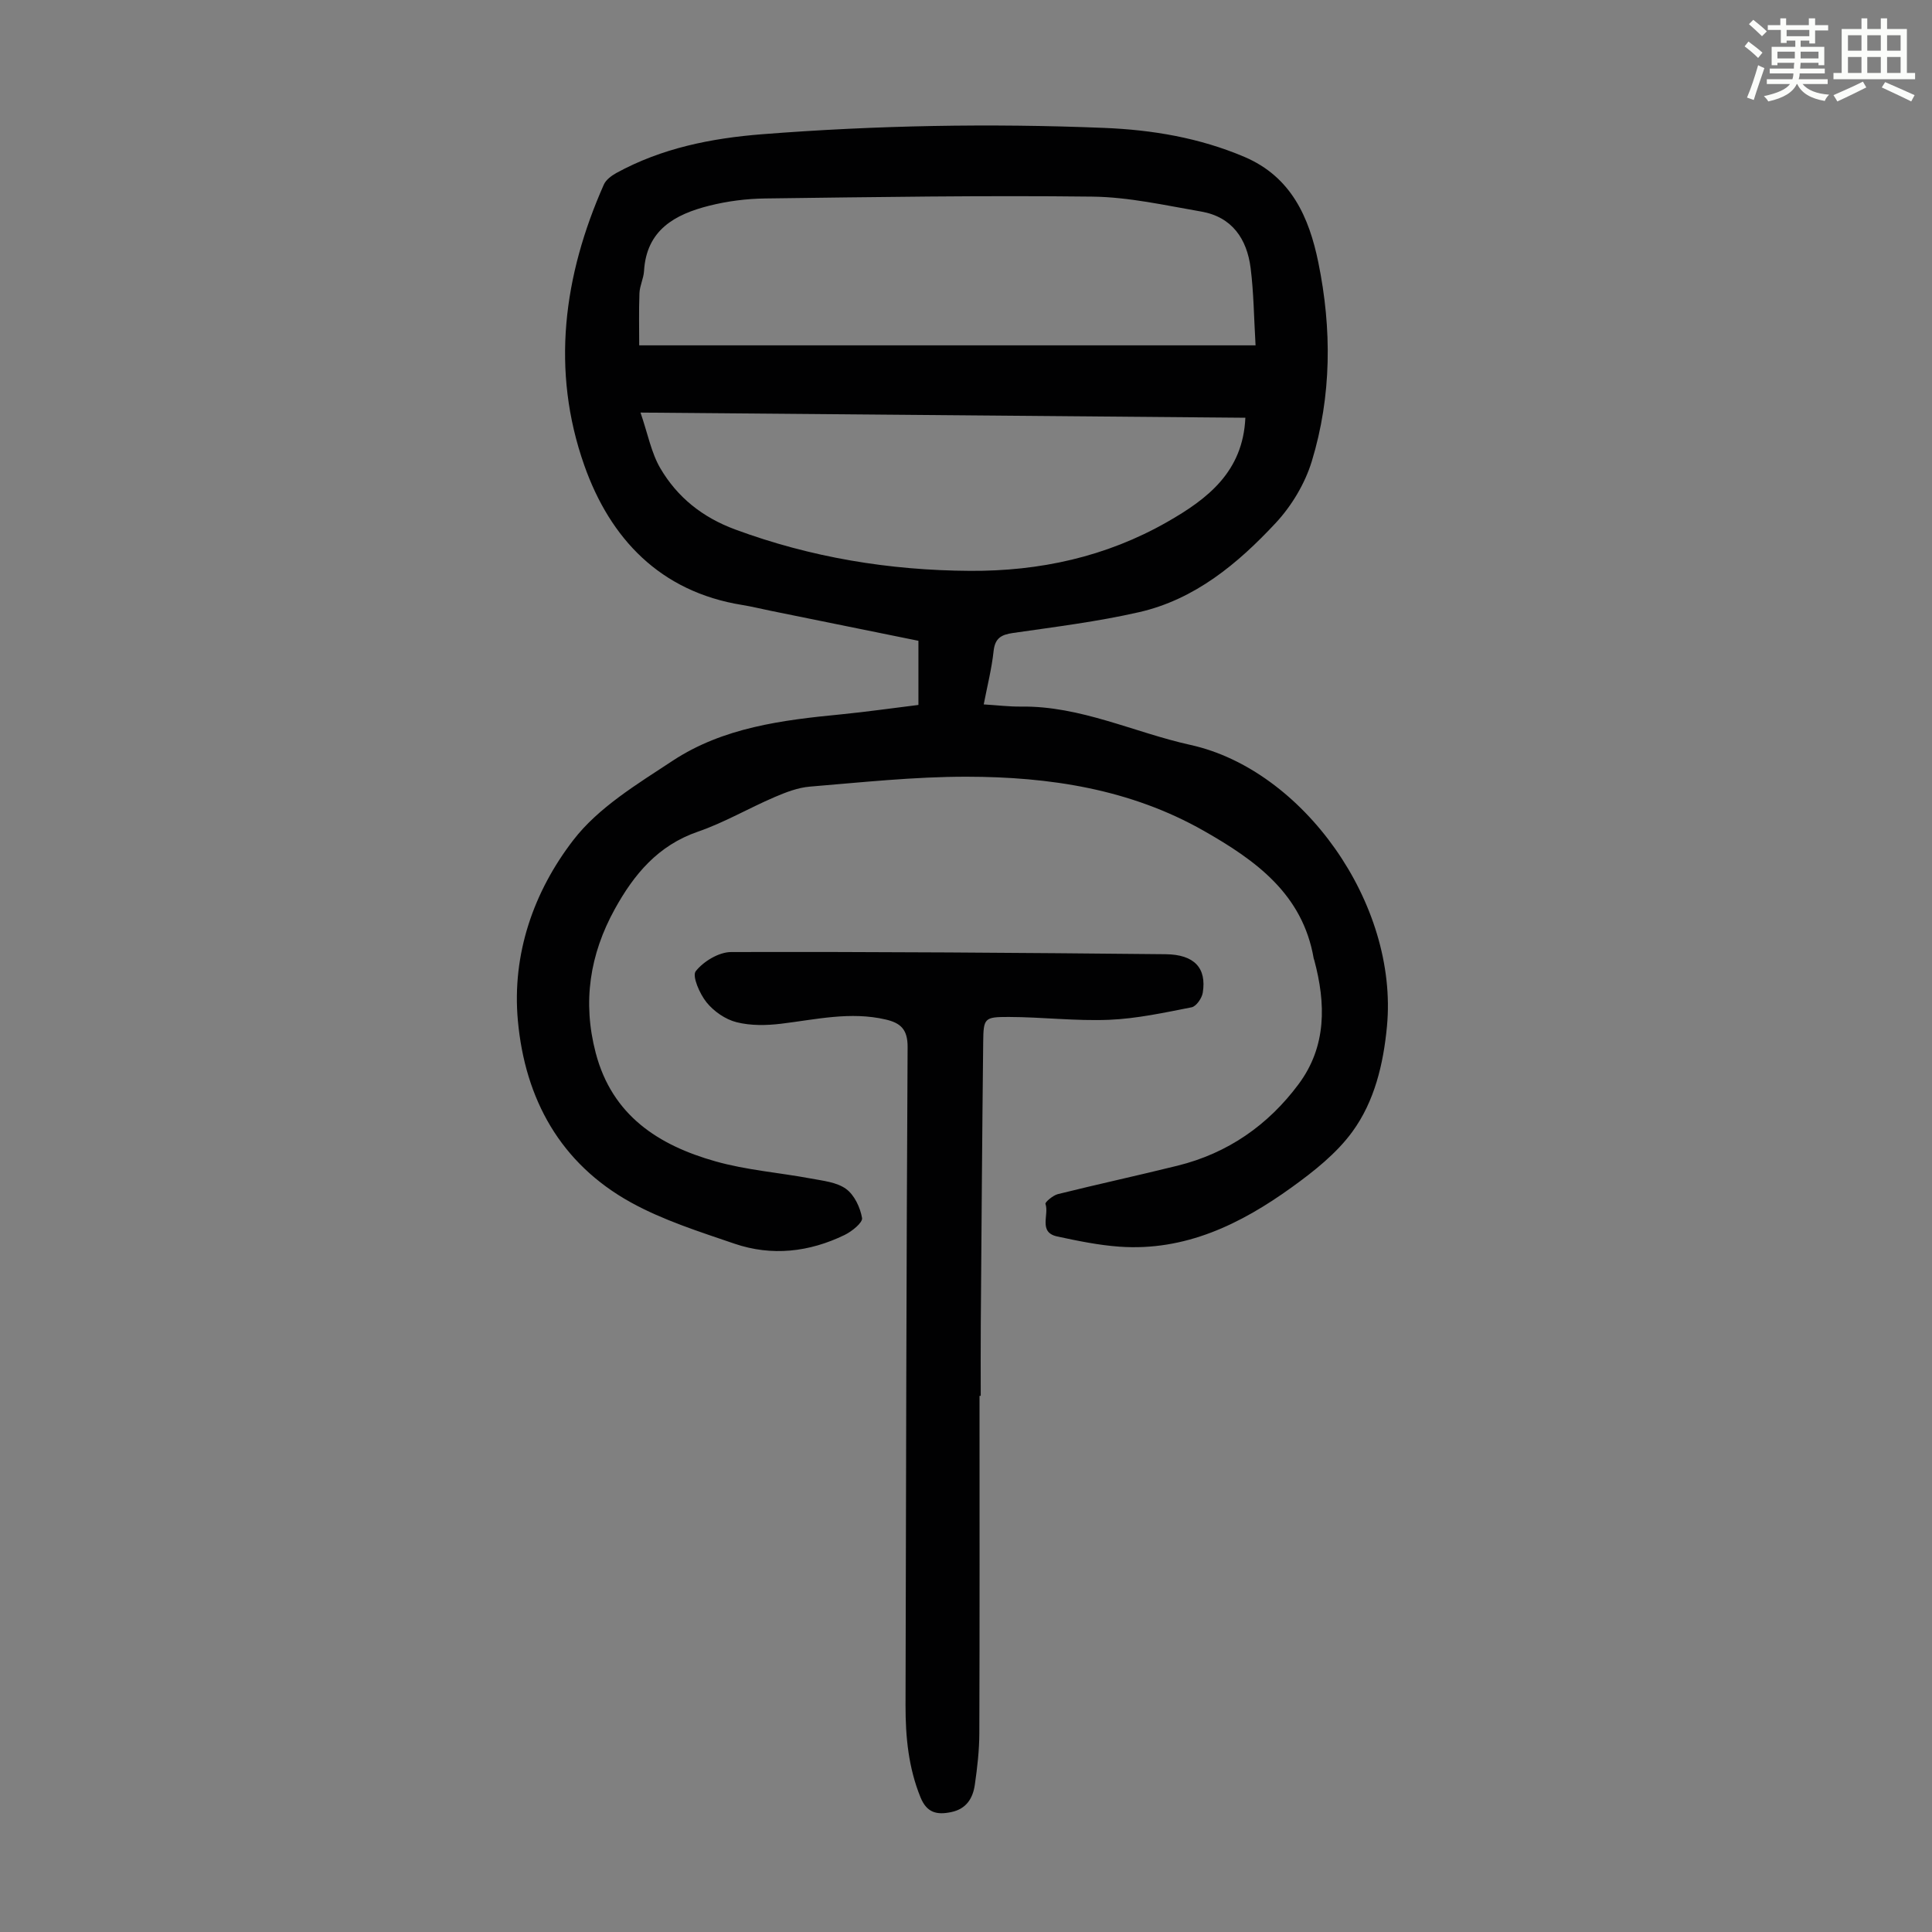 <svg enable-background="new 0 0 400 400" viewBox="0 0 400 400" xmlns="http://www.w3.org/2000/svg"><rect x="0" y="0" width="400" height="400" fill="#808080" stroke="none"/><path d="m361.2 9.6.8-1c.9.7 1.9 1.4 2.9 2.3l-.9 1.1c-1-1-2-1.8-2.8-2.4zm.5 10.6c.9-2.1 1.6-4.3 2.3-6.7.4.2.8.4 1.3.6-.7 2.1-1.5 4.3-2.2 6.6zm.4-15.2.9-.9c1 .8 2 1.6 2.8 2.4l-1 1c-.9-.9-1.8-1.7-2.7-2.5zm12.5-1.2h1.2v1.4h2.7v1.1h-2.7v2.7h-1.2v-.6h-1.8v1.3h4.9v3.8h-1.2v-.5h-3.7c0 .4-.1.9-.1 1.2h5.1v1h-5.2c0 .5-.1.9-.2 1.2h6v1h-5.2c1.1 1.3 2.9 2 5.5 2.2-.4.4-.7.8-.9 1.3-2.9-.5-4.8-1.6-5.7-3.5h-.1c-.8 1.7-2.7 2.9-5.9 3.6-.2-.4-.6-.8-.9-1.1 2.8-.6 4.6-1.4 5.4-2.5h-4.8v-1h5.3c.1-.3.2-.7.2-1.2h-4.9v-1h5c0-.4 0-.8.1-1.2h-3.5v.5h-1.2v-3.8h4.9v-1.3h-1.8v.5h-1.2v-2.7h-2.7v-1h2.6v-1.4h1.2v1.4h4.7v-1.4zm-6.6 8.3h3.6c0-.4 0-.9 0-1.4h-3.6zm1.9-4.6h4.7v-1.3h-4.7zm6.6 3.2h-3.7v1.4h3.7z" fill="#fbfcfa"/><path d="m385.3 3.8h1.3v2.2h2.8v-2.2h1.3v2.2h4.1v9.1h1.7v1.3h-16.9v-1.3h1.7v-9.1h4.1v-2.2zm.4 13.1.7 1.2c-1.8.9-3.8 1.9-6 2.9-.2-.4-.5-.8-.8-1.3 2.3-1 4.3-1.9 6.1-2.8zm-3.1-6.4h2.8v-3.2h-2.8zm0 4.6h2.8v-3.3h-2.8zm4-4.6h2.8v-3.2h-2.8zm0 4.6h2.8v-3.3h-2.8zm3.7 1.9c2.1.9 4.1 1.8 6.1 2.7l-.7 1.3c-2.2-1.1-4.2-2-6.1-2.9zm3.2-9.7h-2.8v3.2h2.8zm-2.8 7.8h2.8v-3.3h-2.8z" fill="#fbfcfa"/><g fill="#010102"><path d="m190.15 145.95c0-4.57 0-8.79 0-13.28-10.26-2.08-20.42-4.15-30.58-6.21-1.97-.4-3.93-.89-5.92-1.21-16.99-2.74-27.33-13.75-32.68-28.91-6.93-19.63-4.32-39.25 4.05-58.13.44-.99 1.58-1.83 2.58-2.39 9.4-5.15 19.63-7.2 30.21-8.03 23.57-1.84 47.15-2.27 70.76-1.31 9.99.4 19.75 2.04 29.07 6 9.73 4.14 13.4 12.56 15.3 21.83 2.82 13.75 2.77 27.67-1.34 41.17-1.41 4.63-4.18 9.26-7.49 12.81-7.83 8.4-16.71 15.81-28.26 18.45-8.59 1.96-17.39 3.05-26.12 4.31-2.48.36-3.73 1.09-4.02 3.78-.39 3.62-1.3 7.18-2.04 11.01 2.83.17 5.27.48 7.7.45 12.37-.17 23.42 5.36 35.15 7.95 23.2 5.13 43.07 32.8 40.63 58.31-.74 7.77-2.57 15.47-7.15 21.75-3.28 4.5-7.94 8.19-12.53 11.5-10.6 7.65-22.11 13.28-35.71 12.31-4.32-.31-8.62-1.2-12.86-2.11-4-.86-1.64-4.49-2.45-6.75-.12-.34 1.56-1.77 2.57-2.02 8.24-2.05 16.55-3.85 24.79-5.89 10.39-2.57 18.75-8.4 25.06-16.89 5.81-7.82 5.65-16.68 3.23-25.68-.03-.11-.09-.21-.11-.32-2.29-13.34-11.98-20.3-22.71-26.41-15.26-8.69-32.01-11.21-49.15-11.23-10.81-.01-21.64 1.16-32.44 2.05-2.49.2-4.99 1.17-7.32 2.17-5.34 2.29-10.42 5.28-15.88 7.16-8.26 2.84-13.23 8.83-17.2 16.02-5.19 9.4-6.72 19.26-3.95 29.8 3.4 12.94 12.98 19.1 24.77 22.43 6.41 1.82 13.19 2.33 19.78 3.56 2.5.47 5.34.75 7.27 2.15 1.73 1.25 2.94 3.84 3.32 6.02.17.95-2.1 2.78-3.6 3.51-7.33 3.56-15.07 4.45-22.82 1.81-7.28-2.49-14.75-4.85-21.44-8.54-14.6-8.07-21.92-21.4-23.4-37.64-1.26-13.81 3.28-26.74 11.48-37.38 5.2-6.76 13.23-11.59 20.56-16.42 10.46-6.89 22.68-8.43 34.88-9.61 5.34-.53 10.63-1.29 16.01-1.95zm-57.81-74.45h127.61c-.34-5.76-.38-10.92-1.02-15.99-.76-6.03-3.83-10.6-10.23-11.71-7.47-1.29-14.99-3-22.51-3.09-22.59-.27-45.19.09-67.79.38-3.88.05-7.84.56-11.6 1.51-7.05 1.78-12.96 5-13.46 13.51-.09 1.54-.89 3.05-.95 4.59-.14 3.71-.05 7.44-.05 10.8zm125.5 14.99c-41.17-.35-82.59-.7-125.23-1.07 1.52 4.41 2.22 8.32 4.11 11.54 3.52 5.99 8.69 10.14 15.46 12.65 15.73 5.82 31.95 8.48 48.62 8.58 14.43.09 28.18-2.89 40.85-10.12 8.4-4.79 15.69-10.41 16.19-21.58z"/><path d="m202.8 288.99c0 23.28.04 46.56-.04 69.84-.01 3.56-.42 7.14-.93 10.67-.4 2.79-1.73 5.01-4.87 5.67-2.97.63-5.06.17-6.37-3.03-2.51-6.15-3.12-12.54-3.11-19.06.11-45.44.17-90.88.43-136.32.02-3.65-1.47-4.97-4.53-5.68-7.31-1.71-14.44 0-21.64.87-3.05.37-6.33.43-9.27-.32-2.3-.58-4.7-2.25-6.2-4.12-1.41-1.75-3.02-5.44-2.22-6.44 1.61-2.03 4.78-3.95 7.31-3.96 29.99-.08 59.98.15 89.96.45 5.98.06 8.52 2.87 7.7 7.97-.18 1.14-1.35 2.83-2.31 3.02-5.65 1.11-11.35 2.35-17.08 2.59-6.9.28-13.85-.57-20.77-.59-5.1-.01-5.24.24-5.3 5.25-.22 19.47-.35 38.94-.5 58.42-.04 4.92-.01 9.85-.01 14.77-.07 0-.16 0-.25 0z"/></g></svg>